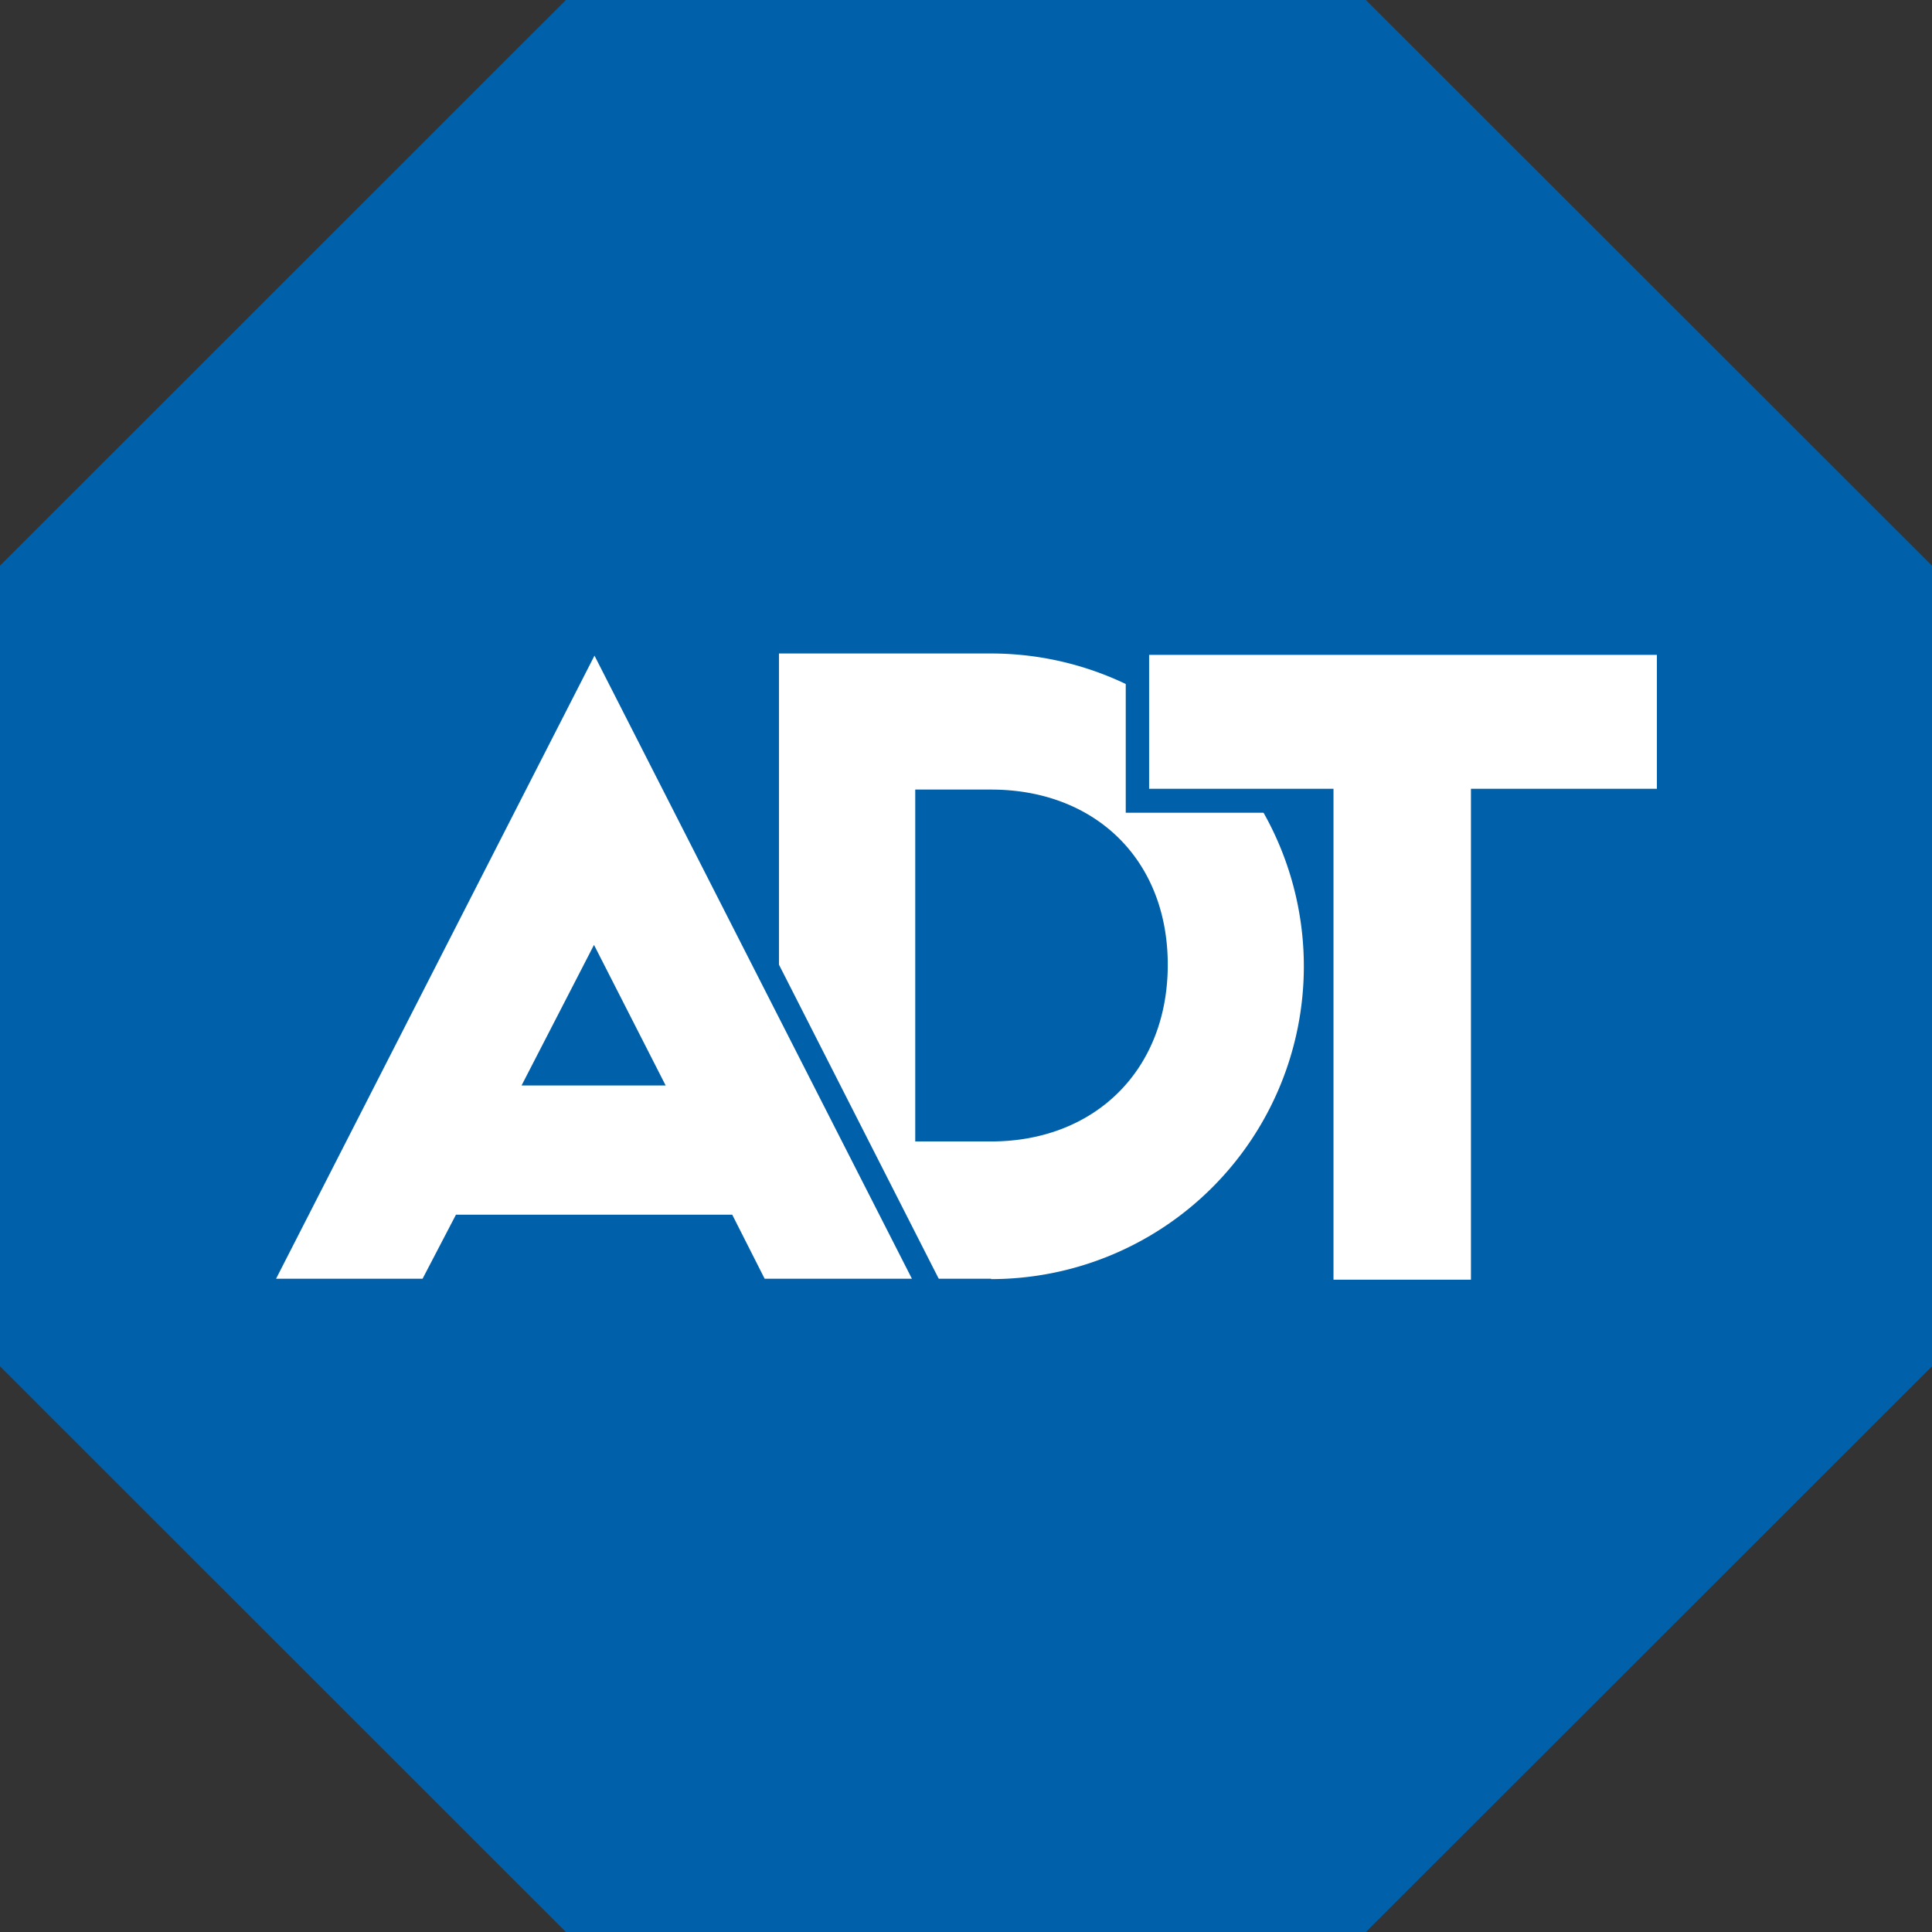<svg id="Layer_1" data-name="Layer 1" xmlns="http://www.w3.org/2000/svg" viewBox="0 0 98.39 98.39"><rect x="0" y="0" width="98.39" height="98.39" fill="#333333" stroke="none"/><defs><style>.cls-3{fill:#0061aa}.cls-2{fill:#fff}</style></defs><path fill-rule="evenodd" fill="#0061aa" d="M28.82 0L0 28.81v40.77l28.82 28.81h40.74l28.83-28.81V28.81L69.56 0H28.82z"/><path class="cls-2" d="M258.41 3964.84h-10.8V3933h10.8a15.93 15.93 0 110 31.86zm0-24.91h-3.86v17.92h3.86c5.28 0 9-3.63 9-9s-3.72-8.92-9-8.92z" transform="translate(-207.94 -3899.72)"/><path class="cls-2" d="M67.34 65.74V40.79h-9.39v-8.06H85v8.06h-9.48v24.95h-8.18z"/><path class="cls-3" d="M292.32 3933.07v6.82h-9.47v25h-7v-25h-9.39v-6.82h25.81m1.24-1.24h-28.24v9.28h9.39v25h9.42v-25h9.47v-9.28z" transform="translate(-207.94 -3899.72)"/><path class="cls-2" d="M246.5 3965.46l-1.65-3.26h-13.32l-1.69 3.26h-8.9l17.25-33.77 17.21 33.77zm-5.67-11.1l-2.64-5.18-2.68 5.18z" transform="translate(-207.94 -3899.72)"/><path class="cls-3" d="M238.19 3933.06l16.19 31.78h-7.5l-1.65-3.26h-14.07l-1.7 3.26H222l16.24-31.78M234.5 3955h7.34l-3.65-7.16-3.69 7.16m3.69-24.65l-1.1 2.16-16.24 31.79-.94 1.8h10.28l.36-.67 1.34-2.59h12.56l1.3 2.58.36.68h10.28l-.92-1.8-16.17-31.79zm-1.65 23.4l1.65-3.2 1.63 3.2z" transform="translate(-207.94 -3899.72)"/></svg>